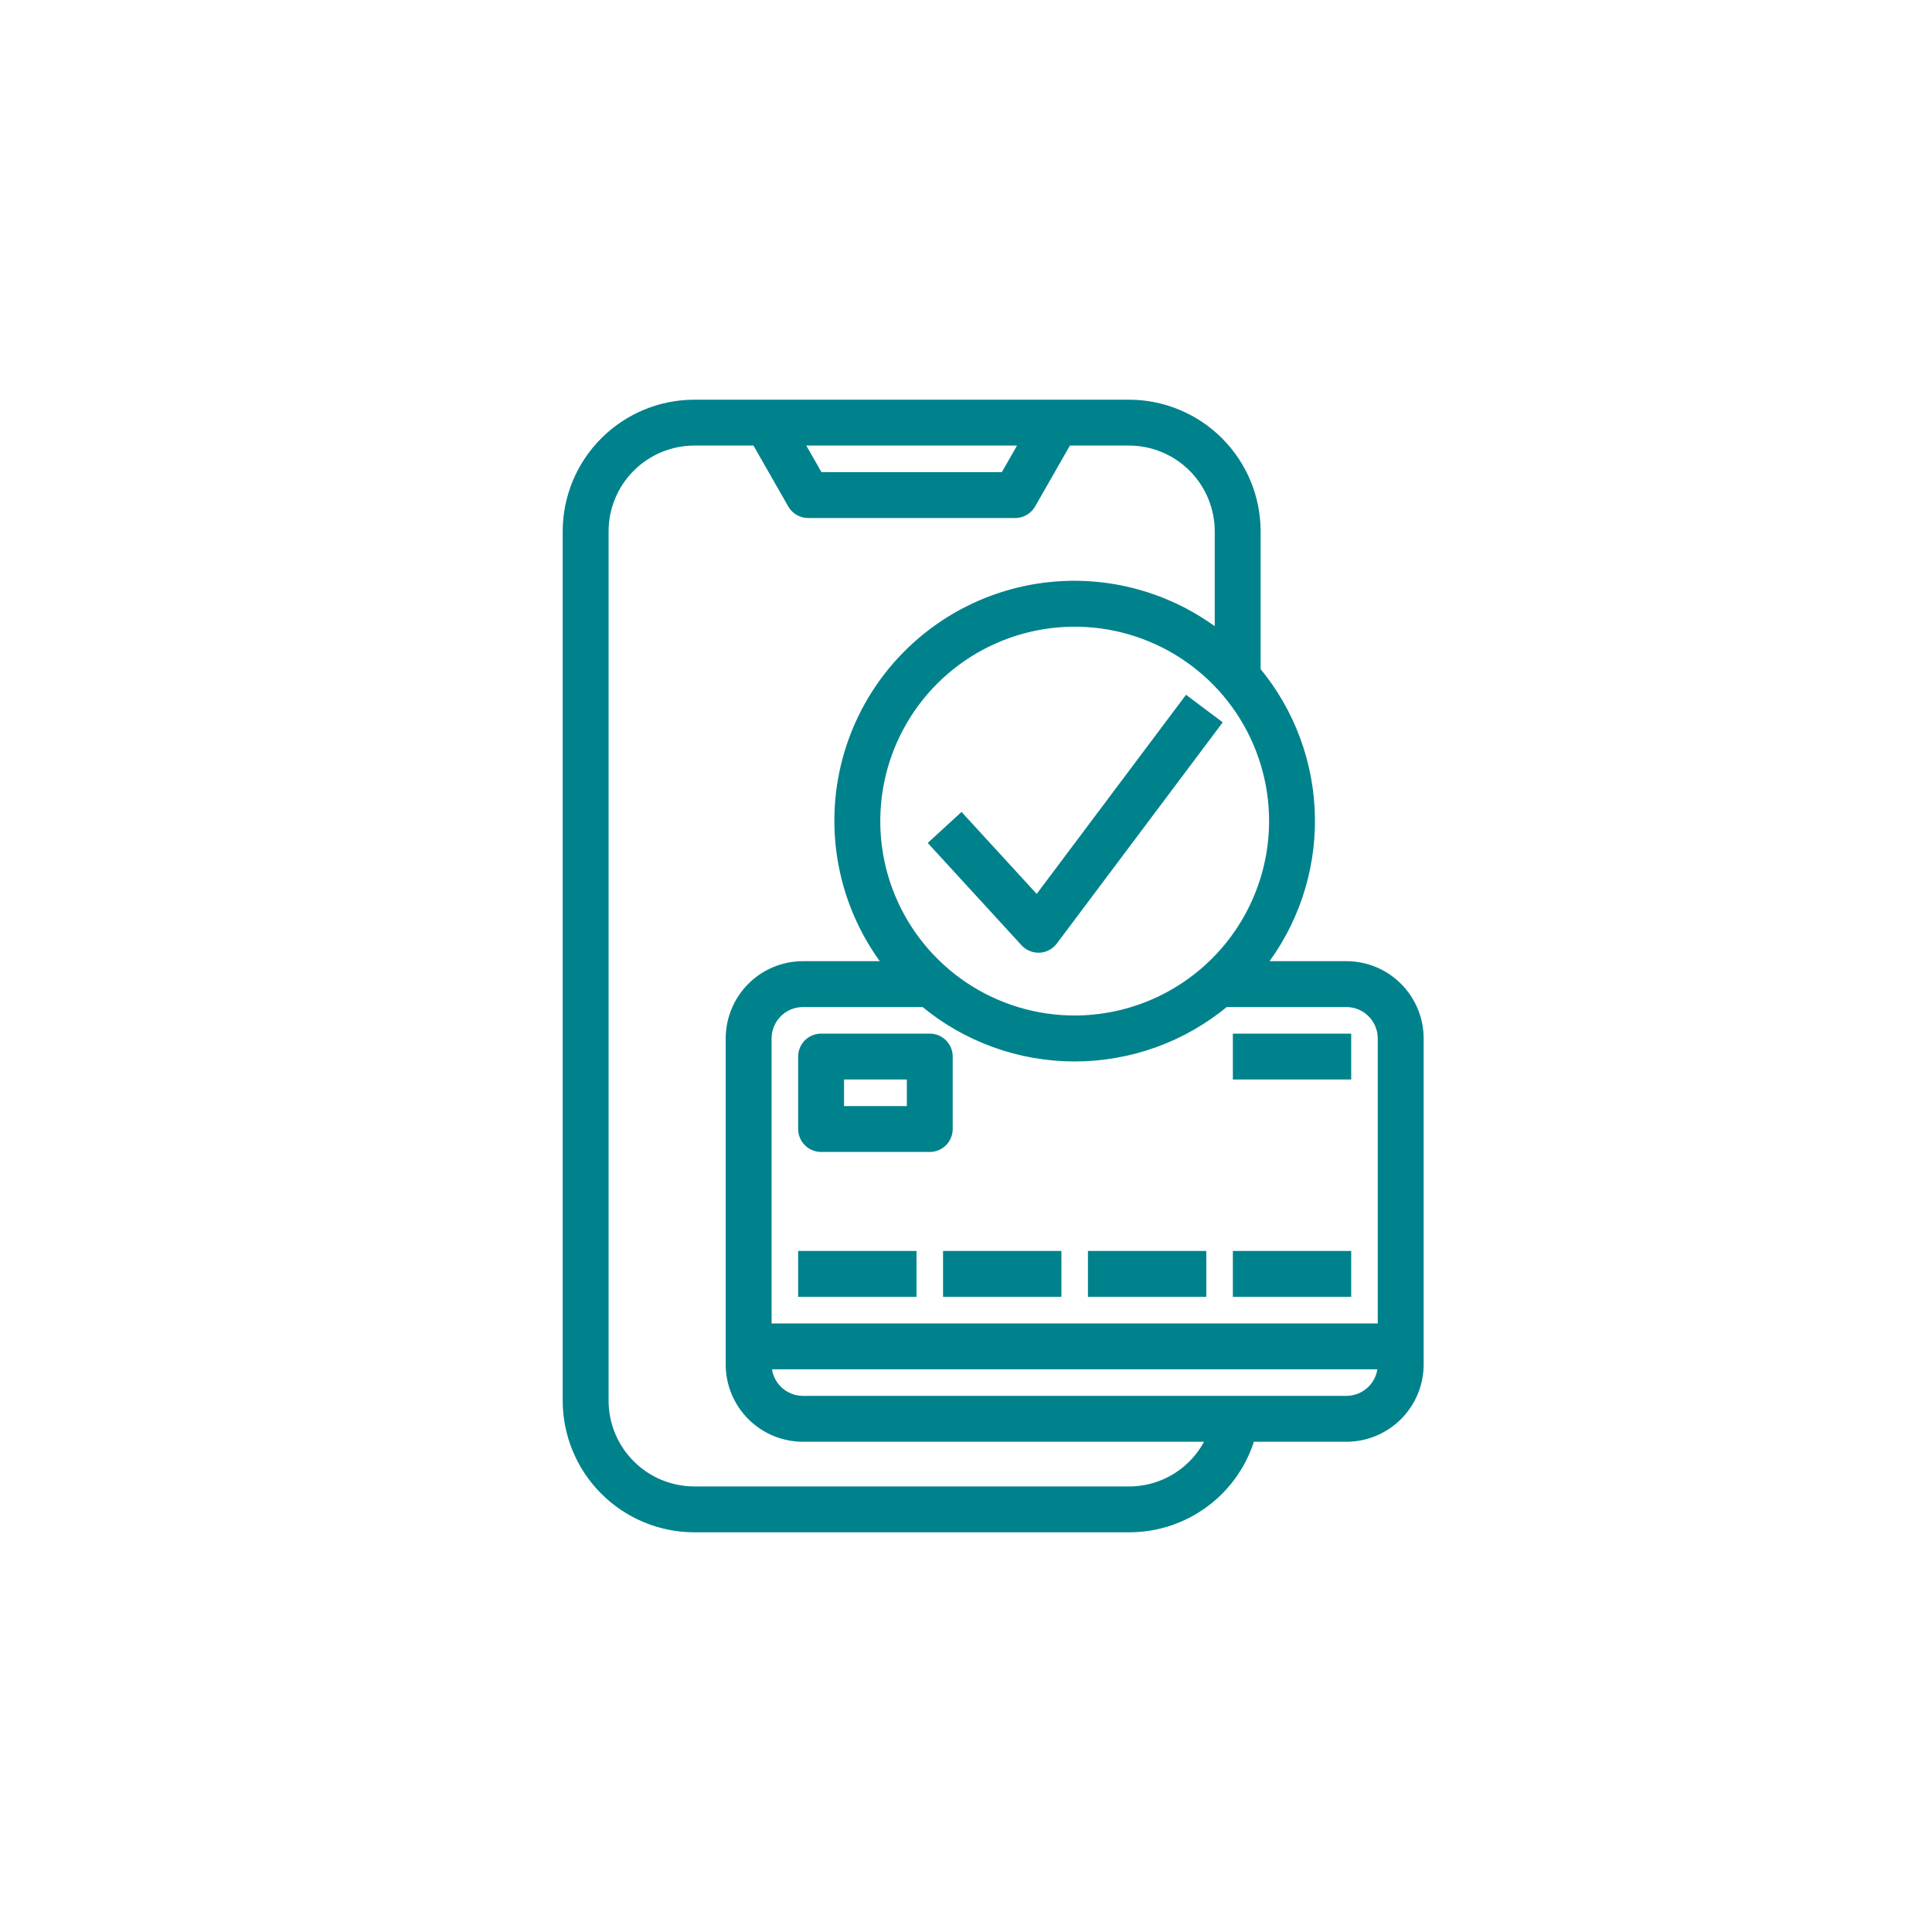 <svg xmlns="http://www.w3.org/2000/svg" width="100" height="100" viewBox="0 0 100 100" fill="none"><rect width="100" height="100" fill="white"></rect><path d="M69.688 50H65.211C66.932 47.815 67.85 45.105 67.811 42.324C67.773 39.543 66.78 36.86 65 34.723V27.5C64.998 25.76 64.306 24.092 63.075 22.862C61.845 21.632 60.177 20.94 58.438 20.938H35.938C34.198 20.94 32.53 21.632 31.3 22.862C30.069 24.092 29.377 25.76 29.375 27.5V72.5C29.377 74.24 30.069 75.908 31.3 77.138C32.53 78.368 34.198 79.06 35.938 79.062H58.438C59.85 79.065 61.226 78.61 62.359 77.765C63.491 76.92 64.319 75.73 64.719 74.375H69.688C70.682 74.375 71.636 73.98 72.339 73.277C73.042 72.573 73.438 71.62 73.438 70.625V53.75C73.438 52.755 73.042 51.802 72.339 51.098C71.636 50.395 70.682 50 69.688 50ZM71.562 53.75V68.75H39.688V53.75C39.688 53.253 39.885 52.776 40.237 52.424C40.588 52.072 41.065 51.875 41.562 51.875H47.844C50.028 53.695 52.782 54.691 55.625 54.691C58.468 54.691 61.222 53.695 63.406 51.875H69.688C70.185 51.875 70.662 52.072 71.013 52.424C71.365 52.776 71.562 53.253 71.562 53.75ZM55.625 52.812C53.585 52.812 51.592 52.208 49.896 51.075C48.2 49.941 46.878 48.331 46.097 46.446C45.317 44.562 45.113 42.489 45.511 40.488C45.909 38.488 46.891 36.65 48.333 35.208C49.775 33.766 51.613 32.784 53.613 32.386C55.614 31.988 57.687 32.192 59.571 32.972C61.456 33.753 63.066 35.075 64.2 36.771C65.333 38.467 65.938 40.46 65.938 42.5C65.934 45.234 64.847 47.855 62.913 49.788C60.98 51.722 58.359 52.809 55.625 52.812ZM53.072 22.812L52.001 24.688H42.374L41.303 22.812H53.072ZM58.438 77.188H35.938C34.695 77.186 33.503 76.692 32.625 75.813C31.746 74.934 31.252 73.743 31.25 72.5V27.5C31.252 26.257 31.746 25.066 32.625 24.187C33.503 23.308 34.695 22.814 35.938 22.812H39.144L41.019 26.094C41.101 26.236 41.22 26.355 41.363 26.437C41.506 26.52 41.668 26.563 41.833 26.562H52.544C52.709 26.563 52.871 26.52 53.014 26.437C53.157 26.355 53.276 26.236 53.358 26.094L55.233 22.812H58.438C59.68 22.814 60.872 23.308 61.75 24.187C62.629 25.066 63.123 26.257 63.125 27.5V32.914C60.785 31.074 57.852 30.156 54.88 30.333C51.909 30.511 49.105 31.771 47.001 33.876C44.896 35.98 43.636 38.784 43.458 41.755C43.281 44.727 44.199 47.66 46.039 50H41.562C40.568 50 39.614 50.395 38.911 51.098C38.208 51.802 37.812 52.755 37.812 53.75V70.625C37.812 71.62 38.208 72.573 38.911 73.277C39.614 73.98 40.568 74.375 41.562 74.375H62.719C62.358 75.211 61.761 75.923 61 76.423C60.239 76.923 59.348 77.189 58.438 77.188ZM69.688 72.5H41.562C41.065 72.5 40.588 72.302 40.237 71.951C39.885 71.599 39.688 71.122 39.688 70.625H71.562C71.562 71.122 71.365 71.599 71.013 71.951C70.662 72.302 70.185 72.5 69.688 72.5Z" fill="#00828C" stroke="#00828C" stroke-width="0.5"></path><path d="M49.062 54.688C49.062 54.439 48.964 54.2 48.788 54.025C48.612 53.849 48.374 53.75 48.125 53.75H42.5C42.251 53.75 42.013 53.849 41.837 54.025C41.661 54.2 41.562 54.439 41.562 54.688V58.438C41.562 58.686 41.661 58.925 41.837 59.1C42.013 59.276 42.251 59.375 42.5 59.375H48.125C48.374 59.375 48.612 59.276 48.788 59.1C48.964 58.925 49.062 58.686 49.062 58.438V54.688ZM47.188 57.5H43.438V55.625H47.188V57.5ZM64.062 53.75H69.688V55.625H64.062V53.75ZM41.562 65H47.188V66.875H41.562V65ZM49.062 65H54.688V66.875H49.062V65ZM56.562 65H62.188V66.875H56.562V65ZM64.062 65H69.688V66.875H64.062V65ZM53.678 46.66L49.753 42.378L48.372 43.646L53.059 48.759C53.147 48.855 53.254 48.931 53.373 48.983C53.492 49.035 53.62 49.062 53.75 49.062H53.796C53.934 49.056 54.068 49.018 54.19 48.954C54.312 48.889 54.417 48.798 54.5 48.688L62.938 37.438L61.438 36.312L53.678 46.66Z" fill="#00828C" stroke="#00828C" stroke-width="0.5"></path></svg>